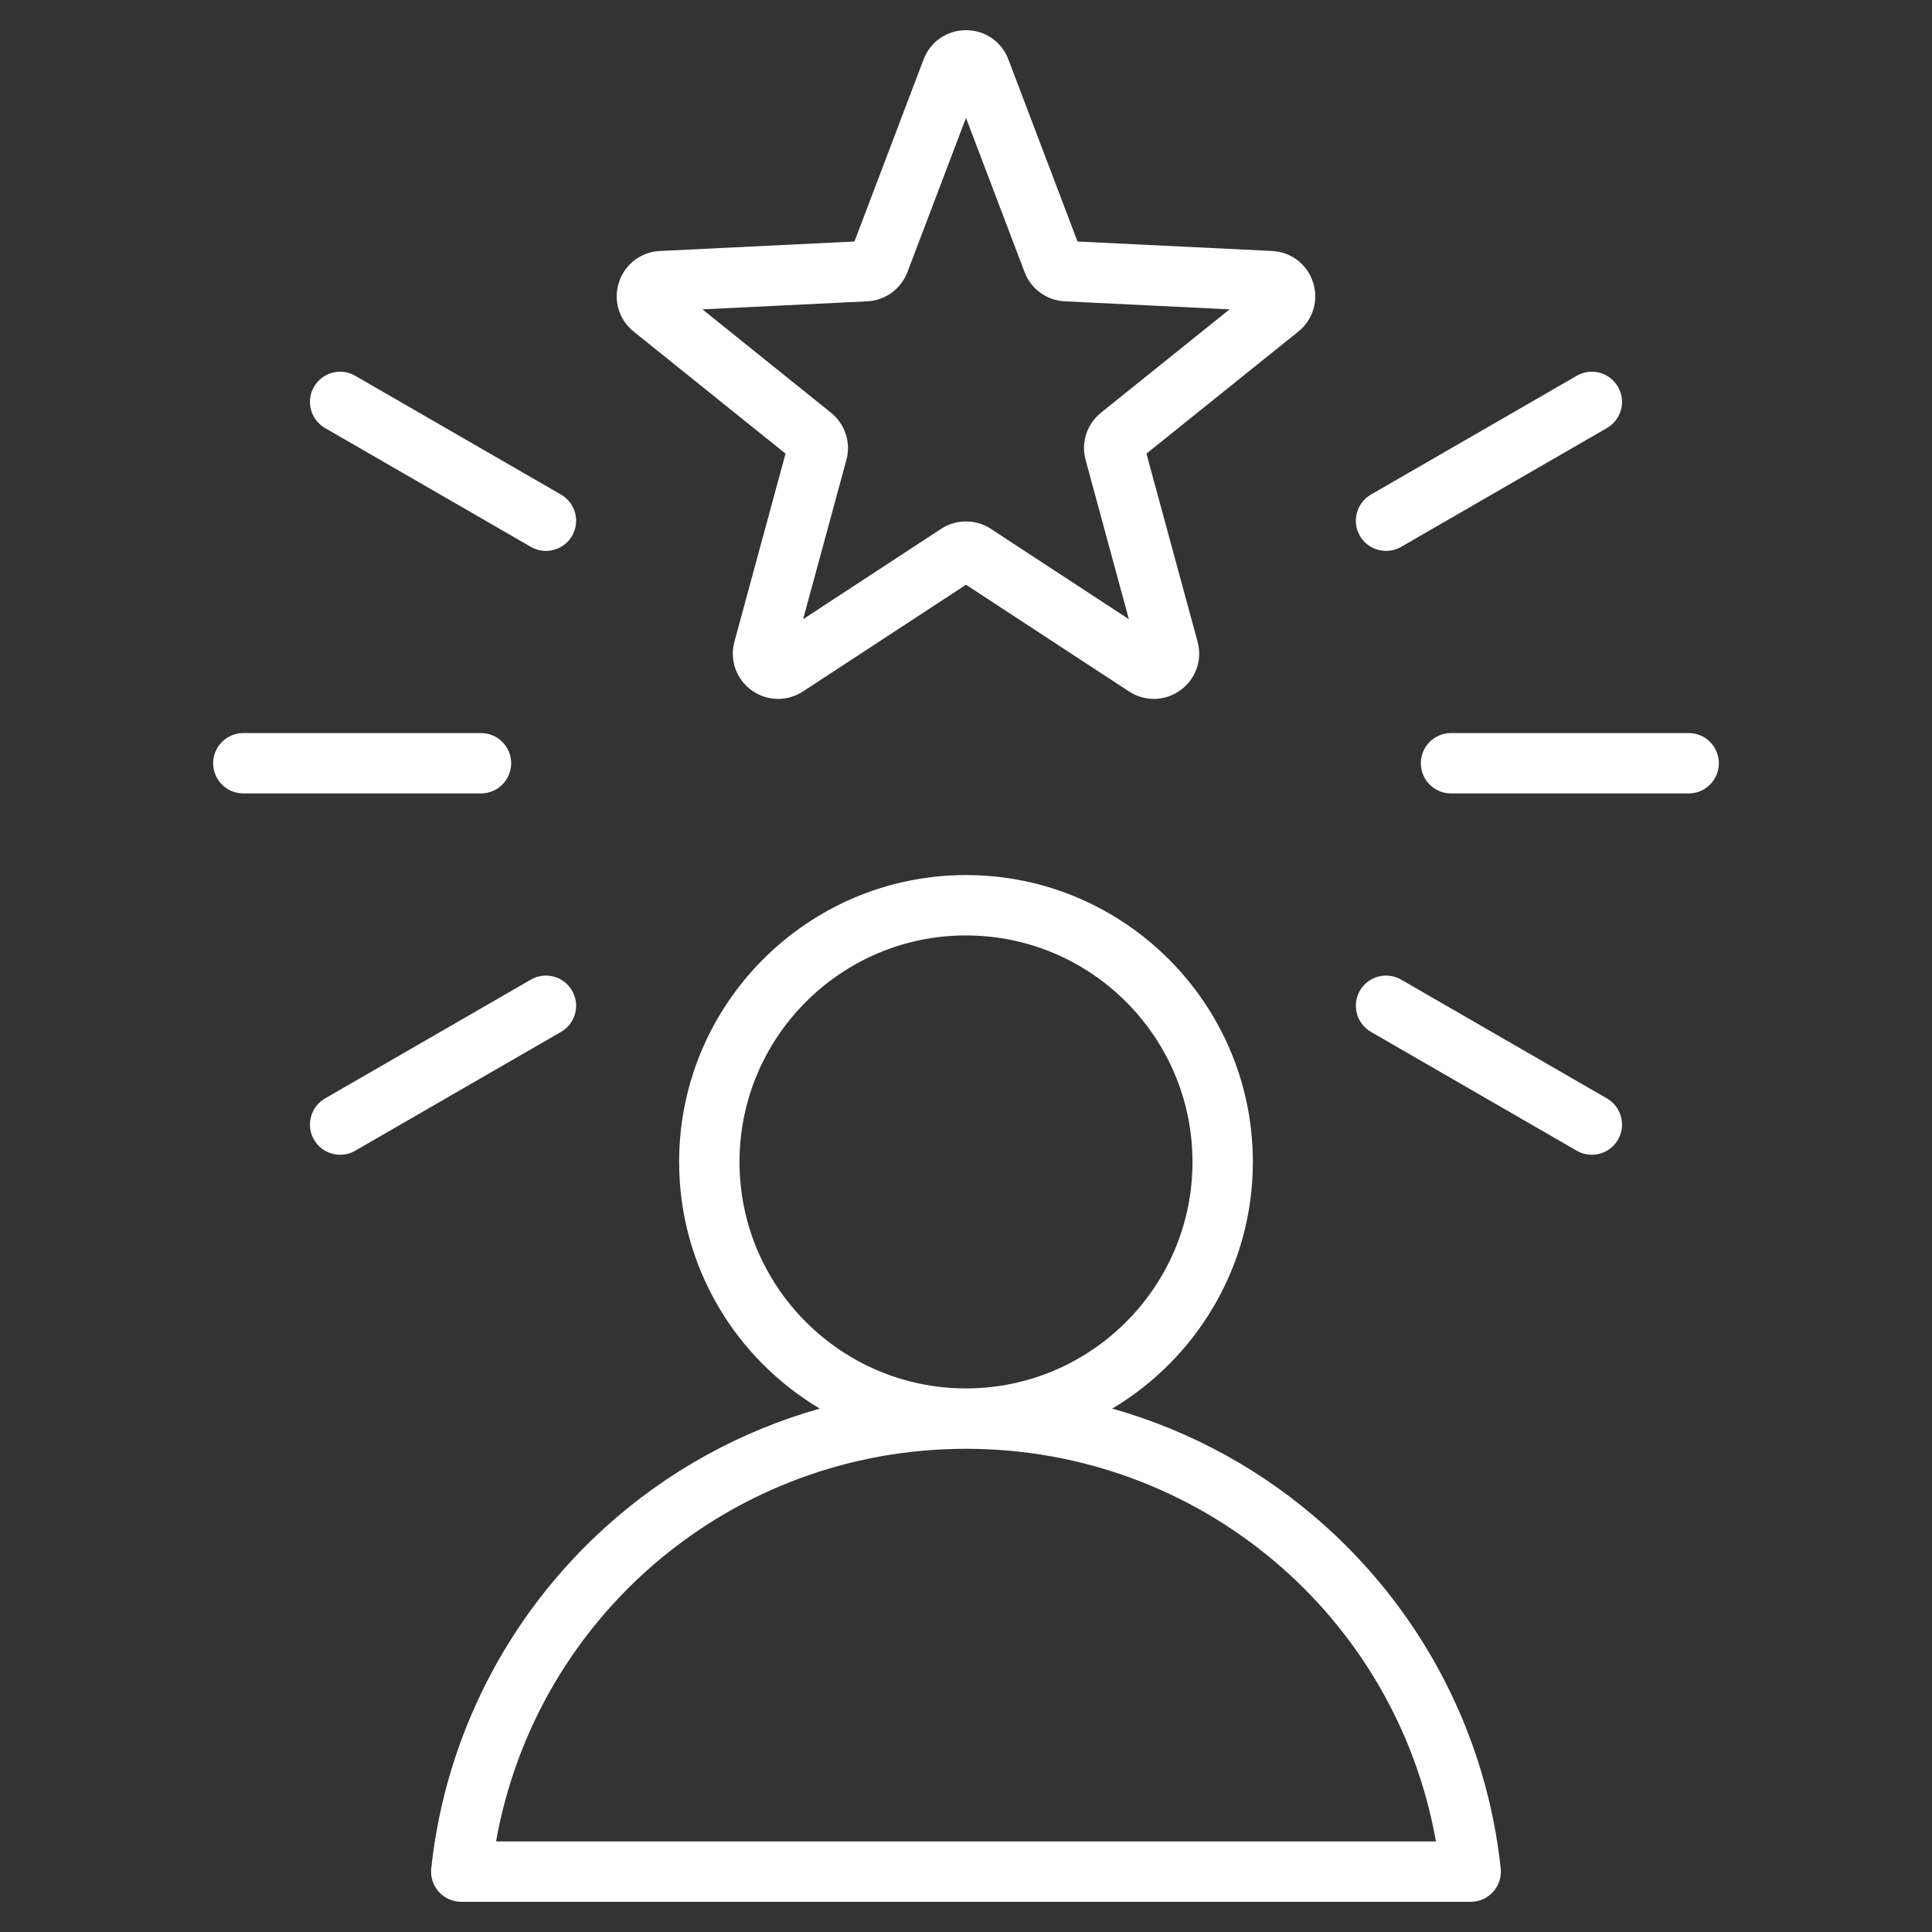 <?xml version="1.0" encoding="UTF-8"?> <svg xmlns="http://www.w3.org/2000/svg" width="56" height="56" viewBox="0 0 56 56" fill="none"><rect x="0" y="0" width="56" height="56" fill="#333333" stroke="none"/> <path d="M38.452 44.267C36.655 42.642 34.528 41.475 32.238 40.829C34.676 39.378 36.315 36.717 36.315 33.679C36.315 29.094 32.584 25.364 28 25.364C23.415 25.364 19.685 29.094 19.685 33.679C19.685 36.717 21.323 39.378 23.762 40.829C21.472 41.475 19.344 42.642 17.547 44.267C14.699 46.843 12.907 50.355 12.5 54.157C12.473 54.404 12.553 54.65 12.719 54.835C12.885 55.019 13.122 55.125 13.37 55.125L28 55.125L42.629 55.125C42.878 55.125 43.114 55.019 43.28 54.835C43.446 54.65 43.526 54.404 43.499 54.157C43.093 50.355 41.3 46.843 38.452 44.267ZM21.435 33.679C21.435 30.059 24.38 27.114 28 27.114C31.62 27.114 34.565 30.059 34.565 33.679C34.565 37.298 31.62 40.243 28.001 40.244H28H27.998C24.379 40.243 21.435 37.298 21.435 33.679ZM14.378 53.375C15.545 46.822 21.237 41.994 27.998 41.994H28H28.001C34.762 41.994 40.455 46.822 41.622 53.375L28 53.375L14.378 53.375ZM18.368 9.611L22.769 13.149L21.288 18.598C21.143 19.129 21.338 19.682 21.783 20.006C22.015 20.174 22.285 20.258 22.555 20.258C22.804 20.258 23.054 20.186 23.275 20.042L28 16.949L32.725 20.042C33.185 20.343 33.771 20.329 34.216 20.005C34.662 19.682 34.856 19.129 34.712 18.598L33.23 13.149L37.632 9.611C38.061 9.266 38.228 8.705 38.058 8.181C37.888 7.657 37.422 7.302 36.873 7.275L31.232 7L29.228 1.721C29.033 1.207 28.551 0.875 28 0.875C27.449 0.875 26.967 1.207 26.771 1.721L24.767 7L19.127 7.275C18.577 7.302 18.111 7.658 17.941 8.181C17.771 8.705 17.939 9.266 18.368 9.611ZM25.137 8.734C25.659 8.709 26.116 8.377 26.302 7.888L28 3.416L29.698 7.888C29.883 8.377 30.34 8.709 30.862 8.734L35.64 8.967L31.911 11.963C31.504 12.291 31.329 12.828 31.467 13.332L32.721 17.948L28.719 15.328C28.501 15.185 28.25 15.114 28 15.114C27.749 15.114 27.499 15.185 27.28 15.328L23.278 17.948L24.533 13.332C24.67 12.828 24.495 12.291 24.088 11.964L20.36 8.967L25.137 8.734ZM13.941 22.998H7.053C6.57 22.998 6.178 22.606 6.178 22.123C6.178 21.64 6.57 21.248 7.053 21.248H13.941C14.424 21.248 14.816 21.64 14.816 22.123C14.816 22.606 14.424 22.998 13.941 22.998ZM9.101 11.212C9.343 10.793 9.878 10.65 10.296 10.892L16.262 14.336C16.68 14.577 16.824 15.112 16.582 15.531C16.42 15.812 16.126 15.968 15.823 15.968C15.675 15.968 15.524 15.931 15.387 15.851L9.421 12.407C9.003 12.165 8.86 11.63 9.101 11.212ZM16.262 29.91L10.296 33.354C10.159 33.434 10.008 33.471 9.86 33.471C9.557 33.471 9.263 33.315 9.101 33.034C8.86 32.615 9.003 32.08 9.421 31.839L15.387 28.395C15.806 28.153 16.34 28.297 16.582 28.715C16.824 29.133 16.68 29.669 16.262 29.91ZM46.898 33.034C46.736 33.314 46.442 33.471 46.139 33.471C45.991 33.471 45.841 33.434 45.703 33.354L39.738 29.91C39.319 29.668 39.176 29.133 39.417 28.715C39.659 28.296 40.194 28.153 40.613 28.395L46.578 31.838C46.996 32.08 47.14 32.615 46.898 33.034ZM49.822 22.123C49.822 22.606 49.43 22.998 48.947 22.998H42.059C41.575 22.998 41.184 22.606 41.184 22.123C41.184 21.64 41.575 21.248 42.059 21.248H48.947C49.43 21.248 49.822 21.64 49.822 22.123ZM39.417 15.531C39.176 15.112 39.319 14.577 39.738 14.335L45.703 10.892C46.122 10.65 46.657 10.793 46.898 11.212C47.14 11.63 46.996 12.165 46.578 12.407L40.613 15.851C40.475 15.931 40.324 15.968 40.176 15.968C39.873 15.968 39.58 15.812 39.417 15.531Z" fill="white"></path> </svg> 